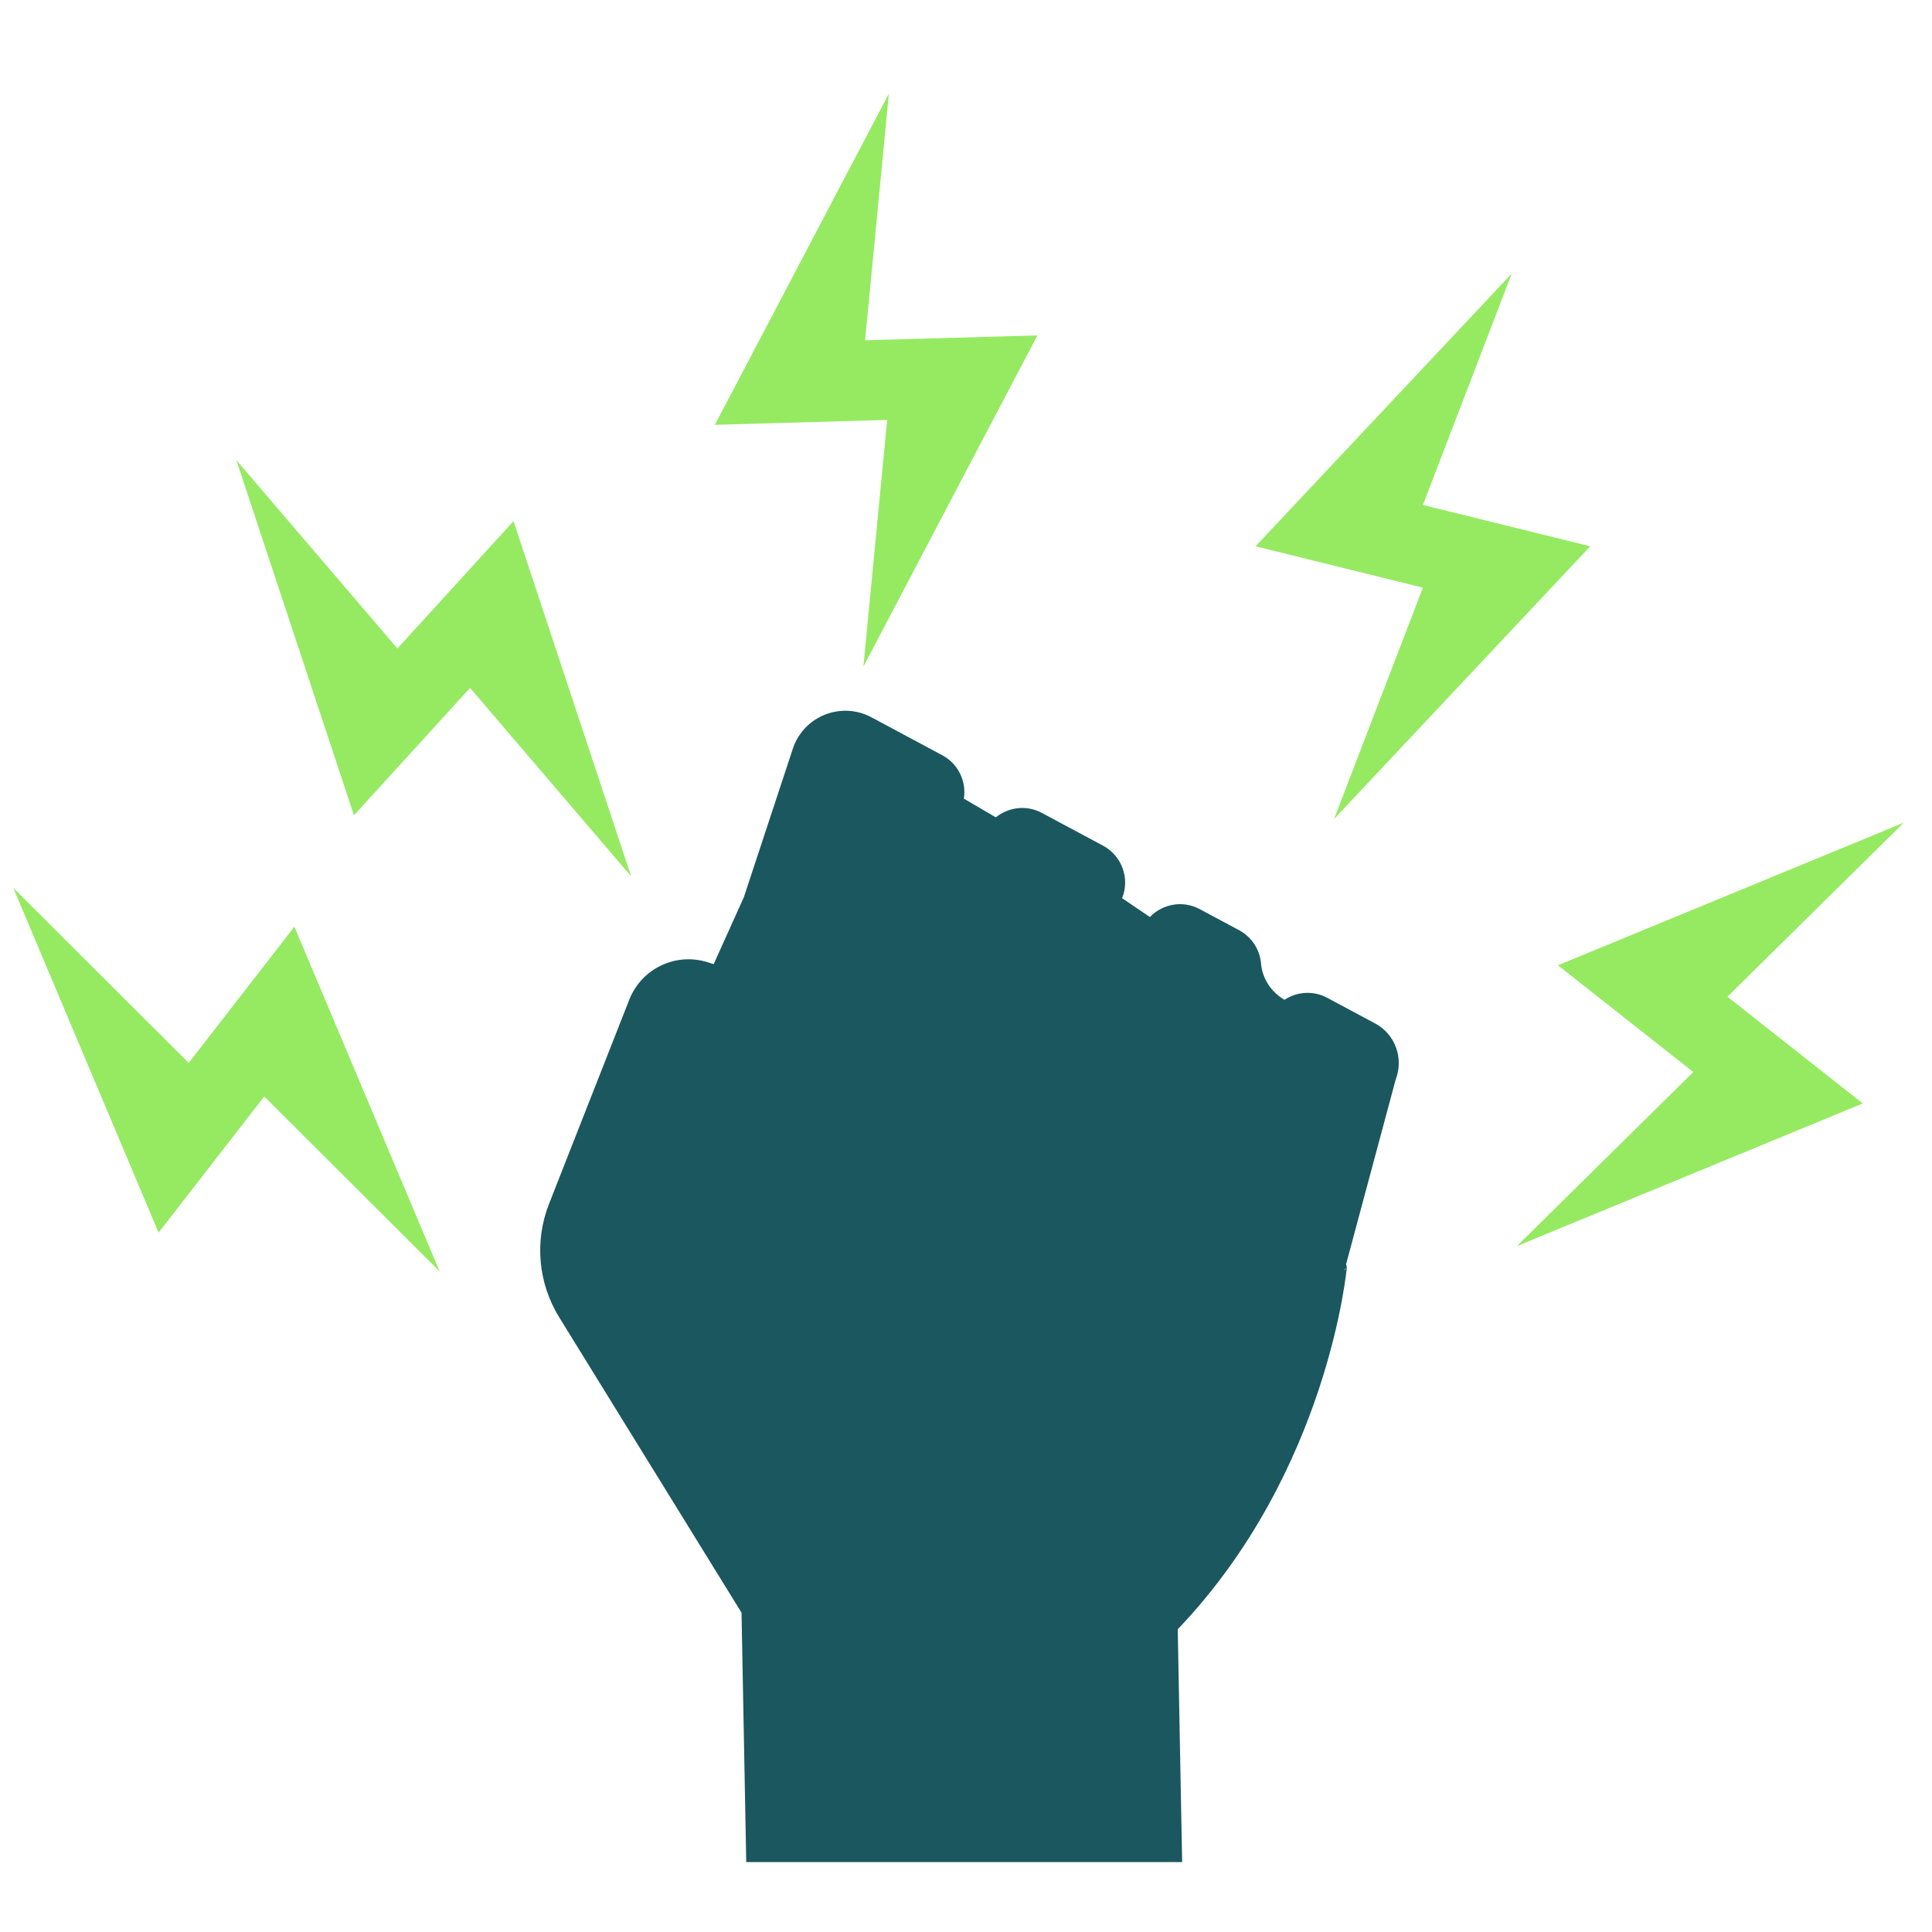 <svg xmlns="http://www.w3.org/2000/svg" xmlns:xlink="http://www.w3.org/1999/xlink" width="500" zoomAndPan="magnify" viewBox="0 0 375 375" height="500" preserveAspectRatio="xMidYMid meet" version="1.0"><defs><clipPath id="a426c59502"><path d="M 104 137 L 272 137 L 272 361.43 L 104 361.43 Z M 104 137 " clip-rule="nonzero"/></clipPath><clipPath id="26a66c296a"><path d="M 98.785 134.18 L 117 134.18 L 117 155 L 98.785 155 Z M 98.785 134.18 " clip-rule="nonzero"/></clipPath><clipPath id="df54c780c3"><path d="M 261 134.18 L 276.535 134.18 L 276.535 155 L 261 155 Z M 261 134.18 " clip-rule="nonzero"/></clipPath><clipPath id="9af9156973"><path d="M 45 89 L 123 89 L 123 171 L 45 171 Z M 45 89 " clip-rule="nonzero"/></clipPath><clipPath id="b40183ee83"><path d="M 16.434 143.574 L 55.406 71.711 L 153.641 124.984 L 114.668 196.848 Z M 16.434 143.574 " clip-rule="nonzero"/></clipPath><clipPath id="aad1337fce"><path d="M -58.422 281.605 L 134.293 -73.754 L 408.559 74.984 L 215.844 430.344 Z M -58.422 281.605 " clip-rule="nonzero"/></clipPath><clipPath id="eb4886f48a"><path d="M 138 18 L 202 18 L 202 130 L 138 130 Z M 138 18 " clip-rule="nonzero"/></clipPath><clipPath id="043e22bb25"><path d="M 113.035 34.645 L 191.812 12.805 L 221.668 120.492 L 142.891 142.332 Z M 113.035 34.645 " clip-rule="nonzero"/></clipPath><clipPath id="e694292a0e"><path d="M -38.281 76.598 L 351.273 -31.406 L 434.629 269.254 L 45.074 377.258 Z M -38.281 76.598 " clip-rule="nonzero"/></clipPath><clipPath id="e81972b8a6"><path d="M 243 53.09 L 309 53.09 L 309 159 L 243 159 Z M 243 53.09 " clip-rule="nonzero"/></clipPath><clipPath id="bdf1fe5be0"><path d="M 294 159 L 370 159 L 370 242 L 294 242 Z M 294 159 " clip-rule="nonzero"/></clipPath><clipPath id="57f8753a4a"><path d="M 313.305 134.18 L 387.766 167.926 L 341.637 269.711 L 267.176 235.965 Z M 313.305 134.18 " clip-rule="nonzero"/></clipPath><clipPath id="b294279fa9"><path d="M 170.281 69.367 L 538.488 236.23 L 409.703 520.41 L 41.496 353.547 Z M 170.281 69.367 " clip-rule="nonzero"/></clipPath><clipPath id="830369d2b4"><path d="M 2 172 L 86 172 L 86 247 L 2 247 Z M 2 172 " clip-rule="nonzero"/></clipPath><clipPath id="f489e91ad5"><path d="M -22.484 228.75 L 10.684 154.031 L 112.824 199.371 L 79.652 274.09 Z M -22.484 228.75 " clip-rule="nonzero"/></clipPath><clipPath id="57ef656d66"><path d="M -86.195 372.266 L 77.824 2.789 L 362.988 129.379 L 198.965 498.859 Z M -86.195 372.266 " clip-rule="nonzero"/></clipPath></defs><g clip-path="url(#a426c59502)"><path fill="#1b575f" d="M 143.93 313.027 L 144.848 361.613 L 229.457 361.613 L 228.598 316.242 C 257.906 285.547 261.418 246.008 261.418 246.008 L 260.961 246.551 L 261.008 246.371 L 261.418 246.008 L 261.281 245.363 L 270.91 209.508 C 272.477 205.465 270.863 200.766 266.906 198.648 L 257.598 193.668 C 254.867 192.203 251.715 192.492 249.312 194.062 C 246.773 192.578 245.02 189.984 244.773 187.051 C 244.551 184.387 243.016 181.895 240.504 180.551 L 232.859 176.457 C 229.547 174.684 225.629 175.469 223.188 177.996 L 223.176 177.988 L 217.805 174.336 C 219.348 170.488 217.746 166.098 214.094 164.141 L 202.203 157.777 C 199.195 156.168 195.723 156.688 193.281 158.648 L 193.23 158.617 L 187.098 155.02 L 187.09 155.023 C 187.617 151.656 185.988 148.25 182.898 146.594 L 169.148 139.23 C 163.328 136.117 156.105 138.938 153.938 145.172 L 144.383 174.145 L 138.523 187.141 L 137.395 186.781 C 131.199 184.805 124.531 187.973 122.148 194.027 L 106.566 233.668 C 103.719 240.902 104.449 249.055 108.531 255.672 Z M 143.93 313.027 " fill-opacity="1" fill-rule="nonzero"/></g><g clip-path="url(#26a66c296a)"><path fill="#1b575f" d="M 83.973 76.145 L 59.996 106.707 L 20.676 67.047 L 53.004 144.914 L 76.98 114.352 L 116.301 154.012 Z M 83.973 76.145 " fill-opacity="1" fill-rule="nonzero"/></g><g clip-path="url(#df54c780c3)"><path fill="#1b575f" d="M 294.039 76.145 L 318.016 106.707 L 357.336 67.047 L 325.008 144.914 L 301.031 114.352 L 261.711 154.012 Z M 294.039 76.145 " fill-opacity="1" fill-rule="nonzero"/></g><g clip-path="url(#9af9156973)"><g clip-path="url(#b40183ee83)"><g clip-path="url(#aad1337fce)"><path fill="#95ea62" d="M 99.672 101.148 L 77.137 125.875 L 45.875 89.309 L 68.703 158.254 L 91.238 133.523 L 122.5 170.09 Z M 99.672 101.148 " fill-opacity="1" fill-rule="nonzero"/></g></g></g><g clip-path="url(#eb4886f48a)"><g clip-path="url(#043e22bb25)"><g clip-path="url(#e694292a0e)"><path fill="#95ea62" d="M 201.359 65.102 L 167.914 66.051 L 172.531 18.164 L 138.754 82.457 L 172.199 81.508 L 167.582 129.395 Z M 201.359 65.102 " fill-opacity="1" fill-rule="nonzero"/></g></g></g><g clip-path="url(#e81972b8a6)"><path fill="#95ea62" d="M 308.664 106.035 L 276.184 98.016 L 293.426 53.105 L 243.699 106.035 L 276.184 114.059 L 258.941 158.969 Z M 308.664 106.035 " fill-opacity="1" fill-rule="nonzero"/></g><g clip-path="url(#bdf1fe5be0)"><g clip-path="url(#57f8753a4a)"><g clip-path="url(#b294279fa9)"><path fill="#95ea62" d="M 361.562 214.18 L 335.289 193.465 L 369.531 159.676 L 302.391 187.363 L 328.668 208.078 L 294.426 241.867 Z M 361.562 214.18 " fill-opacity="1" fill-rule="nonzero"/></g></g></g><g clip-path="url(#830369d2b4)"><g clip-path="url(#f489e91ad5)"><g clip-path="url(#57ef656d66)"><path fill="#95ea62" d="M 57.137 179.875 L 36.629 206.309 L 2.574 172.328 L 30.781 239.254 L 51.289 212.82 L 85.344 246.801 Z M 57.137 179.875 " fill-opacity="1" fill-rule="nonzero"/></g></g></g></svg>